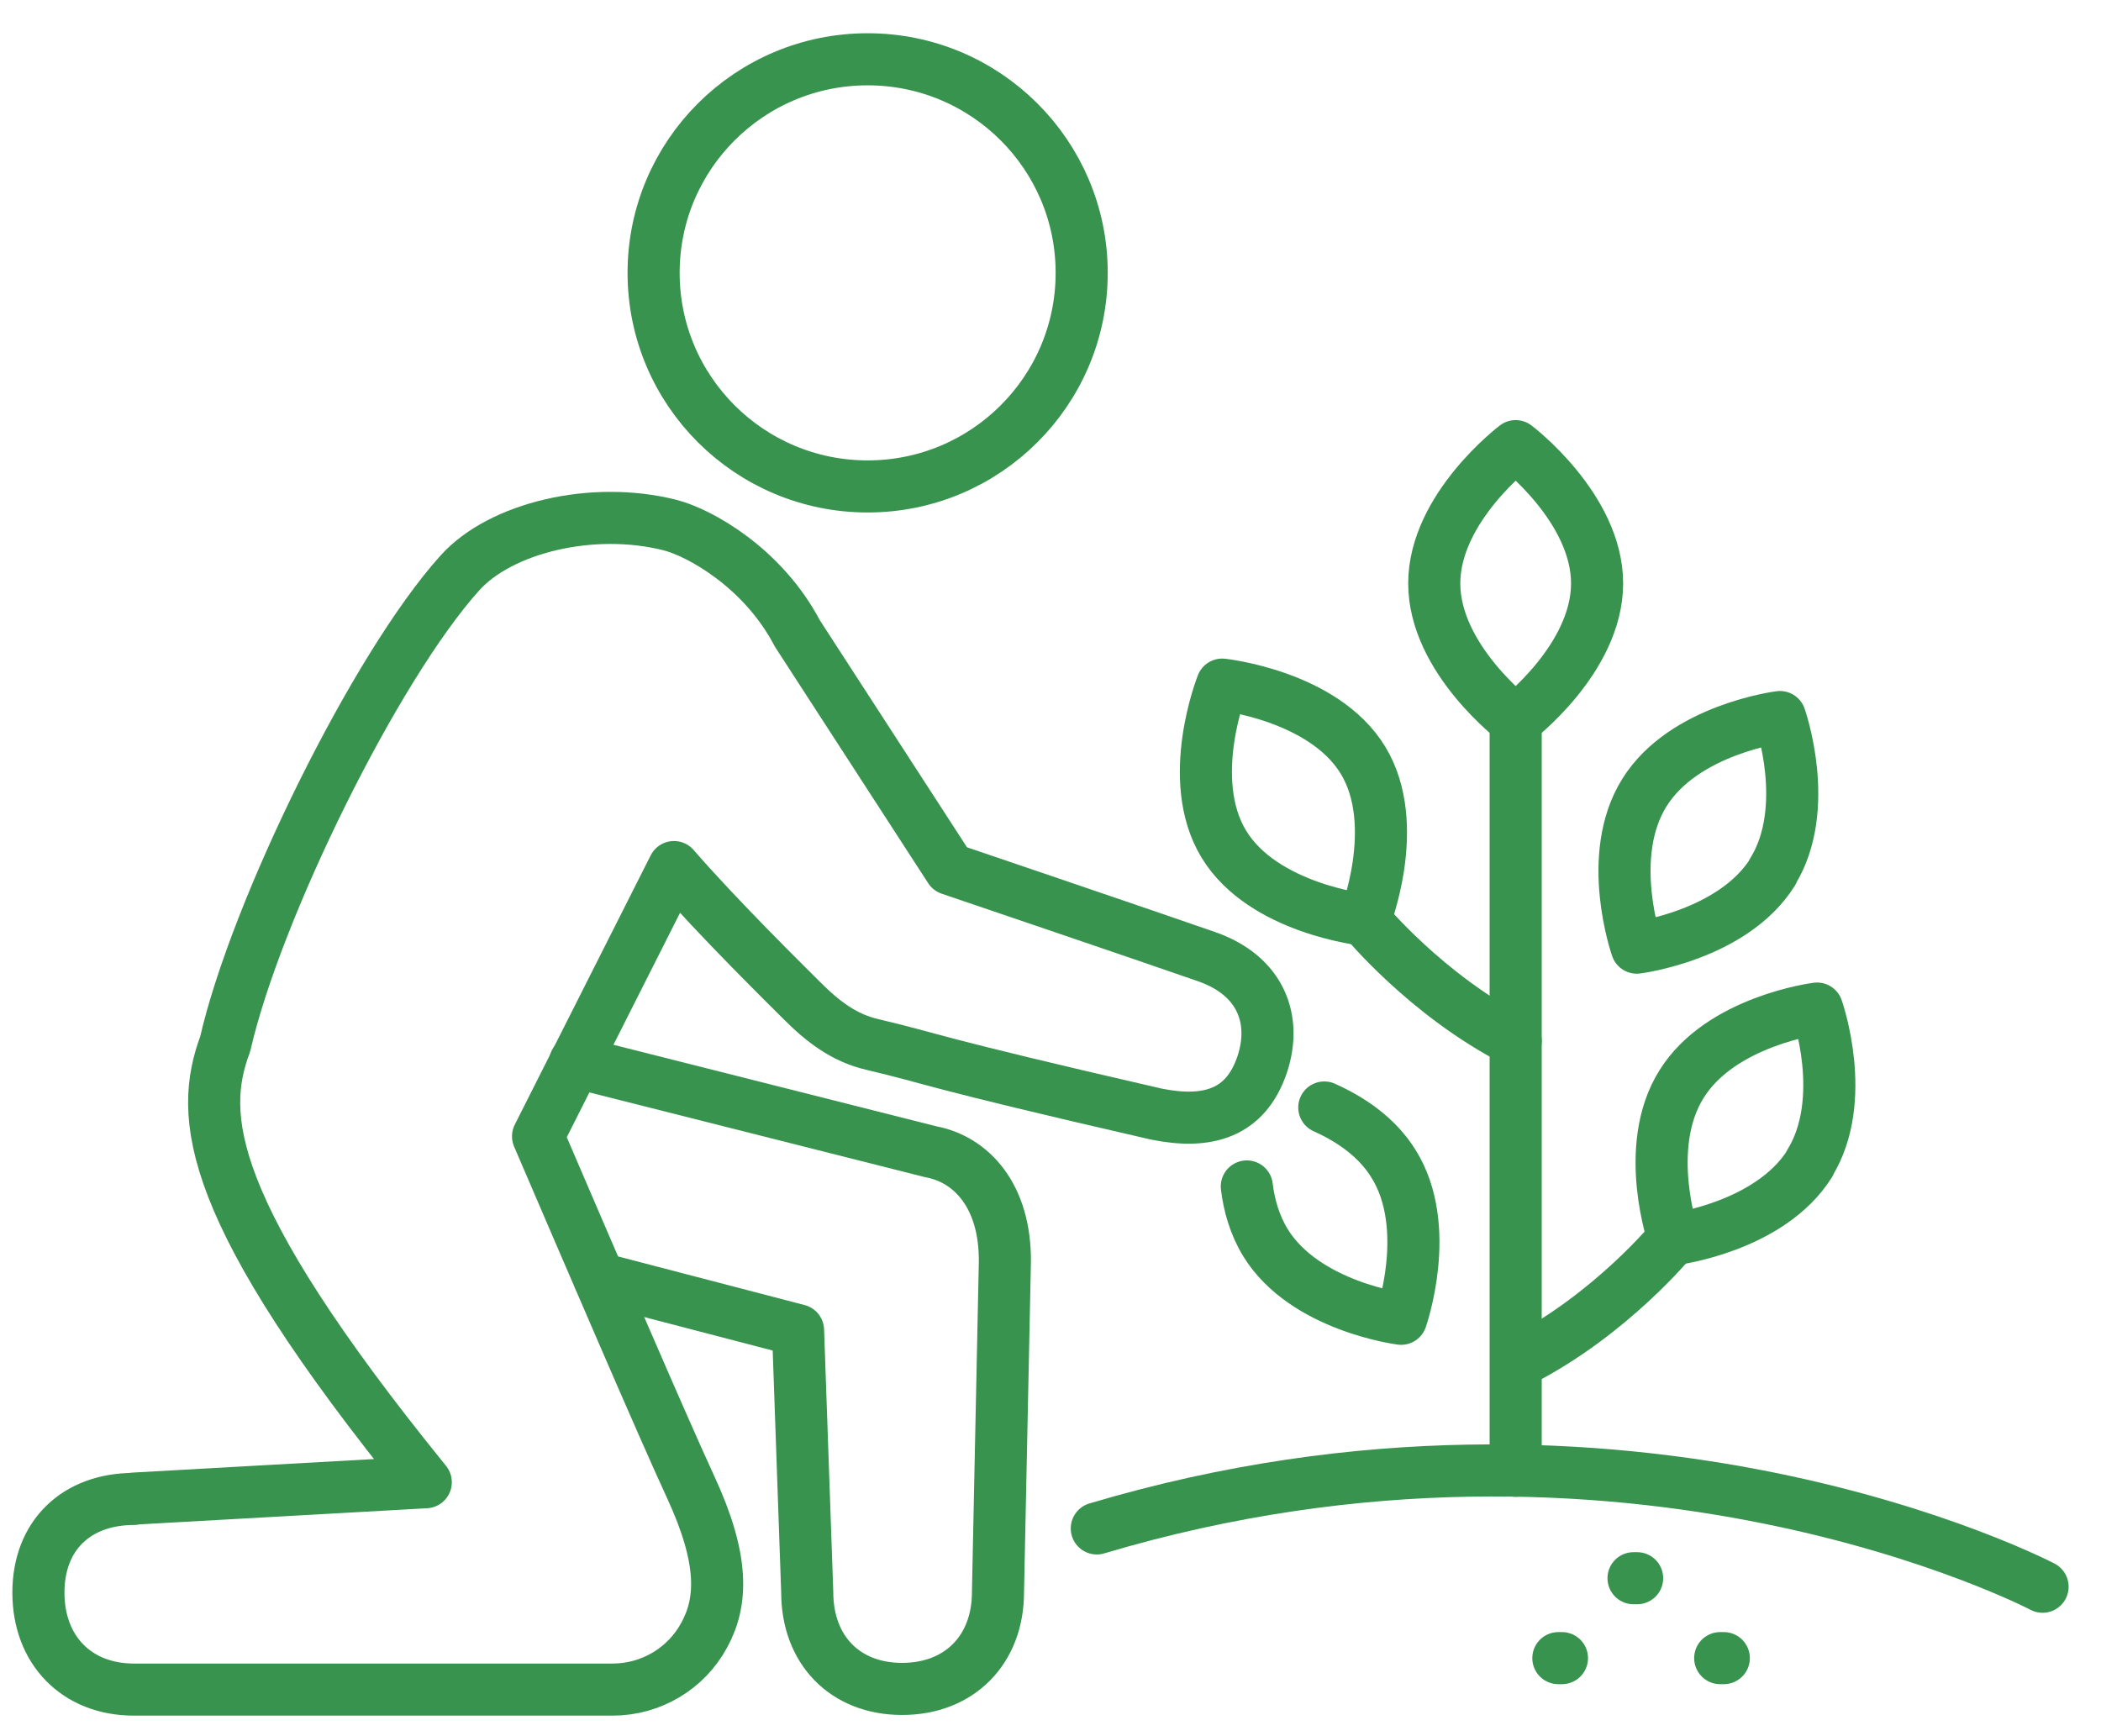 <svg width="121" height="100" viewBox="0 0 121 100" fill="none" xmlns="http://www.w3.org/2000/svg">
<path d="M102.075 50.226C104.362 46.547 102.51 41.302 102.51 41.302C102.51 41.302 96.97 42 94.701 45.66C92.414 49.321 94.266 54.585 94.266 54.585C94.266 54.585 99.806 53.887 102.094 50.226H102.075Z" stroke="#38934E" stroke-width="3" stroke-linecap="round" stroke-linejoin="round"/>
<path d="M76.268 63.792C77.743 64.453 79.293 65.472 80.257 67.038C82.545 70.698 80.692 75.962 80.692 75.962C80.692 75.962 75.152 75.264 72.884 71.585C72.26 70.566 71.938 69.434 71.806 68.34" stroke="#38934E" stroke-width="3" stroke-linecap="round" stroke-linejoin="round"/>
<path d="M104.211 67.019C106.499 63.34 104.646 58.094 104.646 58.094C104.646 58.094 99.106 58.792 96.838 62.453C94.55 66.113 96.403 71.377 96.403 71.377C96.403 71.377 101.942 70.679 104.23 67.019H104.211Z" stroke="#38934E" stroke-width="3" stroke-linecap="round" stroke-linejoin="round"/>
<path d="M78.574 52.981C78.574 52.981 82.129 57.321 87.29 59.962" stroke="#38934E" stroke-width="3" stroke-linecap="round" stroke-linejoin="round"/>
<path d="M96.327 71.377C96.327 71.377 92.773 75.717 87.612 78.359" stroke="#38934E" stroke-width="3" stroke-linecap="round" stroke-linejoin="round"/>
<path d="M87.29 84.717V41.51" stroke="#38934E" stroke-width="3" stroke-linecap="round" stroke-linejoin="round"/>
<path d="M87.29 25.698C87.29 25.698 91.979 29.245 91.979 33.604C91.979 37.962 87.29 41.509 87.29 41.509C87.29 41.509 82.601 37.962 82.601 33.604C82.601 29.245 87.29 25.698 87.29 25.698Z" stroke="#38934E" stroke-width="3" stroke-linecap="round" stroke-linejoin="round"/>
<path d="M70.388 39.434C70.388 39.434 76.23 40.057 78.499 43.792C80.767 47.528 78.593 52.981 78.593 52.981C78.593 52.981 72.751 52.358 70.483 48.623C68.214 44.887 70.388 39.434 70.388 39.434Z" stroke="#38934E" stroke-width="3" stroke-linecap="round" stroke-linejoin="round"/>
<path d="M7.695 86.321L24.521 85.377C11.76 69.641 11.438 64.245 12.97 60.132C14.728 52.434 21.61 38.415 26.488 33C28.832 30.396 34.126 29.113 38.588 30.245C40.289 30.679 43.938 32.698 45.923 36.49L54.715 50.057C54.715 50.057 65.945 53.868 69.462 55.094C72.638 56.189 73.545 58.736 72.695 61.302C71.749 64.132 69.556 64.774 66.588 64.17C53.202 61.094 53.883 61.019 50.272 60.17C48.608 59.792 47.379 58.83 46.207 57.66C45.337 56.792 41.348 52.868 38.815 49.943L30.987 65.453C33.937 72.321 38.153 82.151 39.779 85.66C41.707 89.83 41.613 92.264 40.554 94.189C39.514 96.113 37.491 97.321 35.279 97.321H7.714C4.405 97.321 2.212 95.038 2.212 91.736C2.212 88.434 4.405 86.34 7.714 86.34L7.695 86.321Z" stroke="#38934E" stroke-width="3" stroke-linecap="round" stroke-linejoin="round"/>
<path d="M34.523 73.641L45.961 76.623L46.49 91.717C46.49 95.019 48.646 97.283 51.954 97.283C55.263 97.283 57.475 95.019 57.475 91.717L57.872 72.698C57.91 68.887 55.944 66.774 53.599 66.34L33.124 61.17" stroke="#38934E" stroke-width="3" stroke-linecap="round" stroke-linejoin="round"/>
<path d="M117.635 91.396C117.635 91.396 93.794 78.906 63.166 88.038" stroke="#38934E" stroke-width="3" stroke-linecap="round" stroke-linejoin="round"/>
<path d="M62.296 15.717C62.296 22.509 56.776 28.019 49.969 28.019C43.163 28.019 37.642 22.509 37.642 15.717C37.642 8.925 43.163 3.415 49.969 3.415C56.776 3.415 62.296 8.925 62.296 15.717Z" stroke="#38934E" stroke-width="3" stroke-linecap="round" stroke-linejoin="round"/>
<path d="M94.078 90.906H94.285" stroke="#38934E" stroke-width="3" stroke-linecap="round" stroke-linejoin="round"/>
<path d="M89.748 95.509H89.956" stroke="#38934E" stroke-width="3" stroke-linecap="round" stroke-linejoin="round"/>
<path d="M99.069 95.509H99.277" stroke="#38934E" stroke-width="3" stroke-linecap="round" stroke-linejoin="round"/>
</svg>
